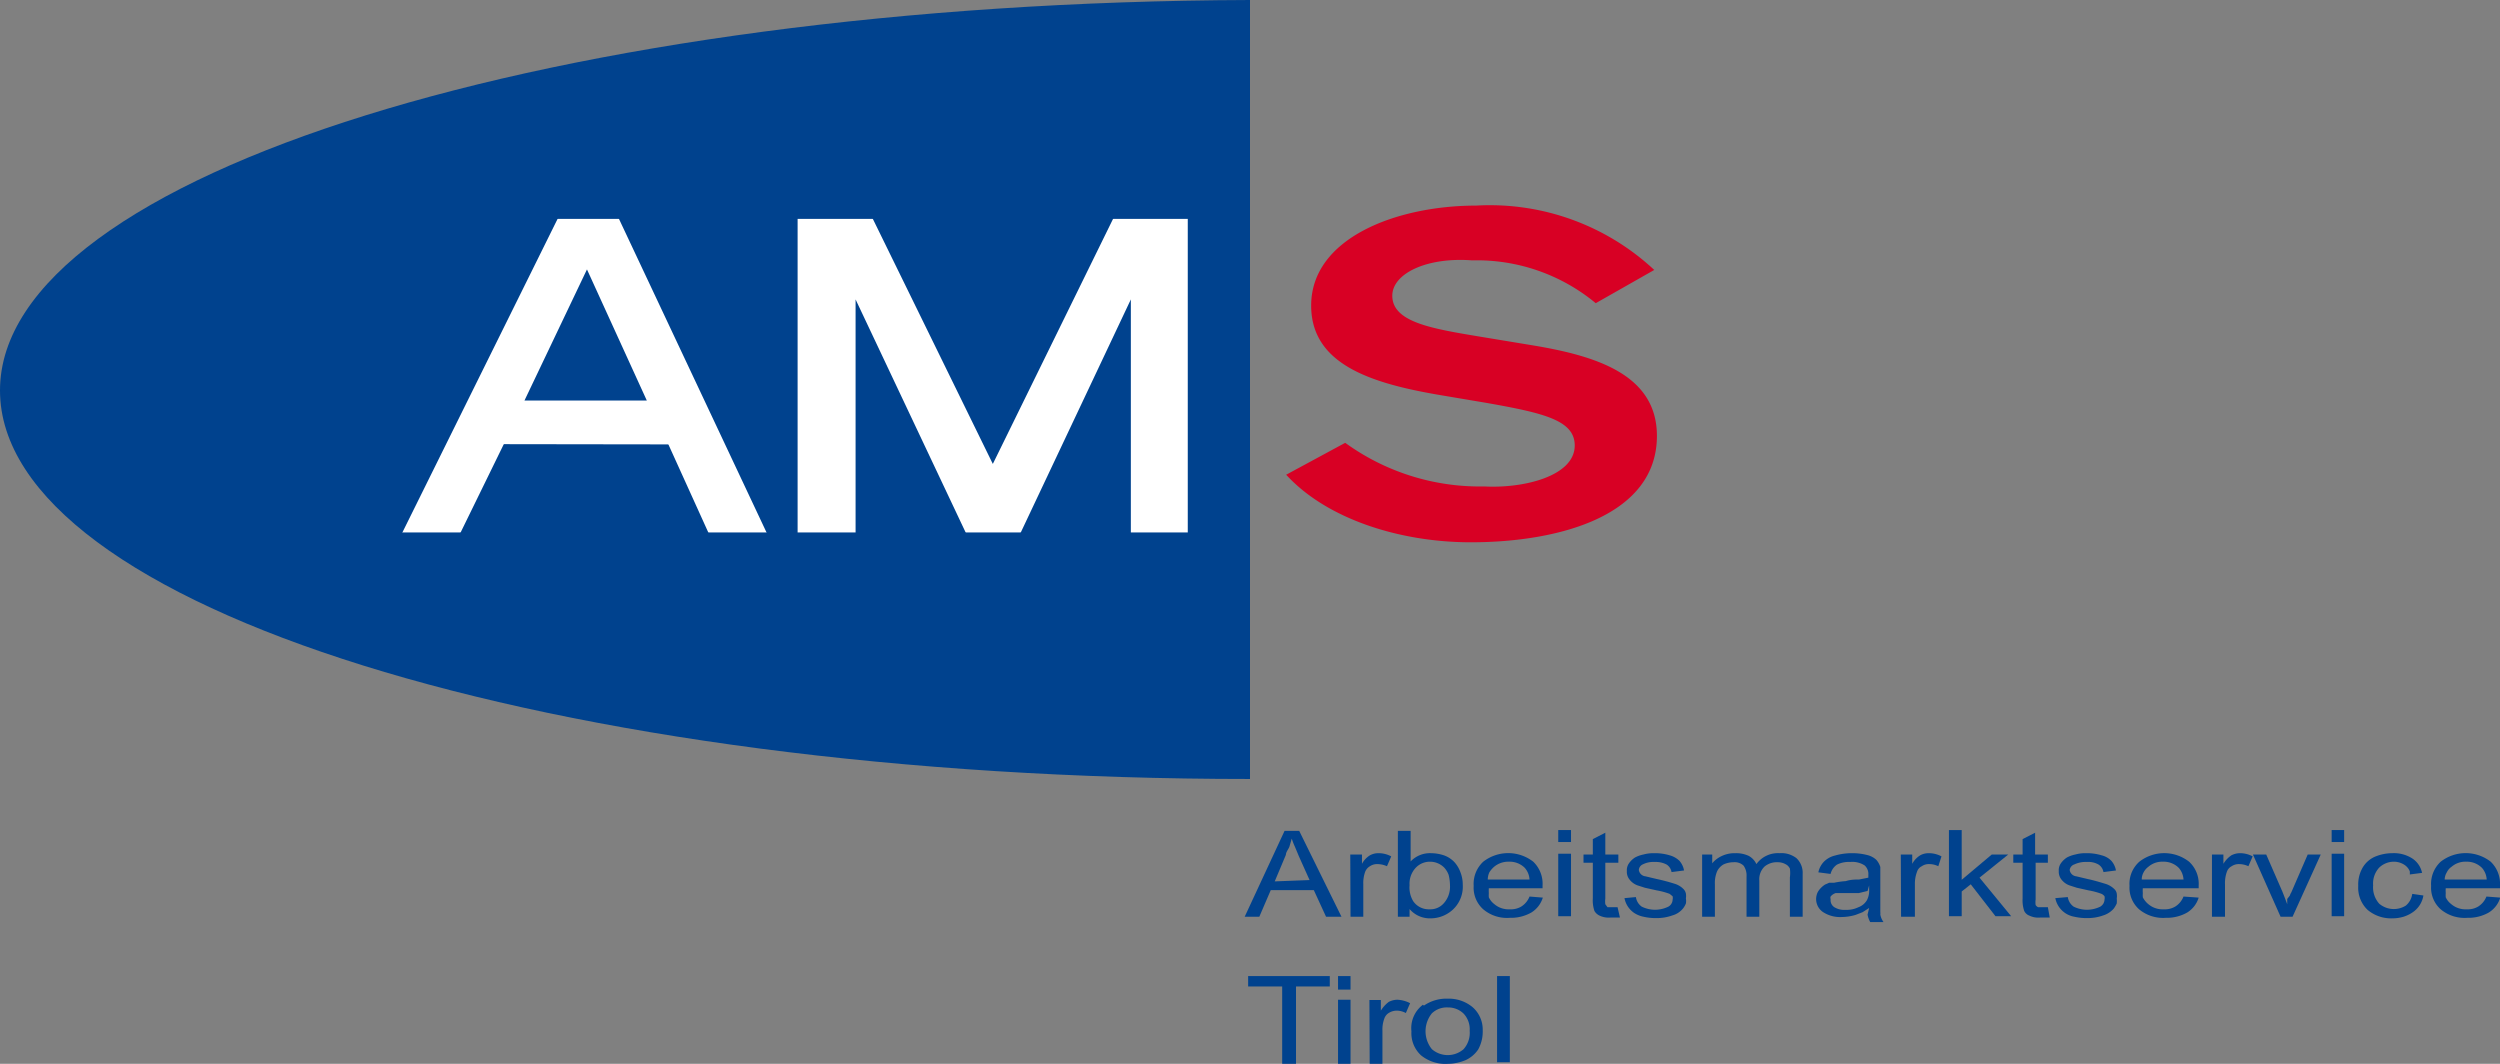 <svg xmlns="http://www.w3.org/2000/svg" viewBox="0 0 94 40">
    <rect x="0" y="0" width="94" height="40" fill="#808080" stroke="none"/>
    <defs>
        <clipPath id="clip-path">
            <rect width="94" height="40" fill="none"/>
        </clipPath>
    </defs>
    <path d="M46.93,36.7v.39h1.28V40h.52V37.09H50V36.7Z" fill="#00428e"/>
    <path d="M50.31,40h.47V37.59h-.47Zm0-2.79h.47V36.7h-.47Z" fill="#00428e"/>
    <g clip-path="url(#clip-path)">
        <path d="M48.36,17.85c1.53,1.67,4.28,2.54,6.94,2.54,3.33,0,7-1,7-4,0-2.29-2.25-3-4.64-3.4l-2-.33c-1.8-.3-3.31-.54-3.31-1.54,0-.84,1.31-1.46,3-1.33A7,7,0,0,1,60,11.4l2.2-1.25a9.06,9.06,0,0,0-6.69-2.42c-3,0-6.21,1.22-6.21,3.76,0,2.21,2.25,2.92,4.82,3.36l1.78.3c2.14.38,3.31.65,3.31,1.6,0,1.16-1.94,1.62-3.4,1.54a8.62,8.62,0,0,1-5.23-1.64Z" fill="#d80024"/>
        <path d="M47,29.29C20.74,29.29,0,22.78,0,14.68S21,.09,47,0Z" fill="#00428e"/>
    </g>
    <line x1="18.68" y1="16.53" x2="25.7" y2="16.54" fill="none" stroke="#fff" stroke-miterlimit="3.86" stroke-width="0.34"/>
    <path d="M24.32,15.06h-4.6l2.35-4.93h0Zm-9.21,5H17.3l1.78-3.64H25l1.65,3.64h2.19l-5.6-11.9H21Z" fill="#fff"/>
    <path d="M29.9,20.07H32V10.5h0l4.52,9.57h1.65l4.52-9.57h0v9.57h2V8.17H42.07l-4.74,9.66L32.6,8.17H29.9Z" fill="#fff"/>
    <path d="M29.9,20.07H32V10.5h0l4.52,9.57h1.65l4.52-9.57h0v9.57h2V8.17H42.07l-4.74,9.66L32.6,8.17H29.9Z" fill="none" stroke="#fff" stroke-miterlimit="3.86" stroke-width="0.34"/>
    <path d="M15.22,8.06H45.6m-31,12.13H45M44.83,6.32V22.26M29.82,7V22.91" fill="none" stroke="#00428e" stroke-miterlimit="3.86" stroke-width="0.34"/>
    <g clip-path="url(#clip-path)">
        <path d="M47.93,33.14l.42-1c0-.1.09-.2.13-.3l.09-.31a2.45,2.45,0,0,0,.12.31l.15.36.4.89ZM46.8,34.47h.55l.43-1H49.4l.46,1h.58l-1.59-3.23H48.3Z" fill="#00428e"/>
        <path d="M50.78,34.47h.48V33.25a1.25,1.25,0,0,1,.07-.47.42.42,0,0,1,.18-.21.48.48,0,0,1,.28-.08.9.9,0,0,1,.36.08l.16-.37a1,1,0,0,0-.49-.12.65.65,0,0,0-.31.08.84.84,0,0,0-.3.32v-.35h-.44Z" fill="#00428e"/>
        <path d="M53,33.28a.87.87,0,0,1,.23-.65.73.73,0,0,1,.54-.23.75.75,0,0,1,.53.22.81.81,0,0,1,.17.28,1.75,1.75,0,0,1,.05.4.93.93,0,0,1-.24.67.67.67,0,0,1-.53.22.71.71,0,0,1-.61-.3,1,1,0,0,1-.14-.61m0,1.19v-.29a1,1,0,0,0,.78.35,1.24,1.24,0,0,0,.86-.34,1.18,1.18,0,0,0,.36-.92,1.28,1.28,0,0,0-.09-.48,1.14,1.14,0,0,0-.23-.38,1,1,0,0,0-.39-.25,1.56,1.56,0,0,0-.48-.08,1,1,0,0,0-.77.31V31.24h-.48v3.23Z" fill="#00428e"/>
        <path d="M55.94,33.07A.66.66,0,0,1,56,32.8a.91.91,0,0,1,.18-.21.83.83,0,0,1,.56-.19.8.8,0,0,1,.59.23.72.72,0,0,1,.18.44Zm1.57.64a.78.78,0,0,1-.3.37.76.76,0,0,1-.44.11.83.83,0,0,1-.59-.2.69.69,0,0,1-.2-.25,1,1,0,0,1,0-.16,1.1,1.1,0,0,1,0-.18H58v-.1a1.15,1.15,0,0,0-.35-.9,1.53,1.53,0,0,0-1.88,0,1.14,1.14,0,0,0-.36.91,1.09,1.09,0,0,0,.36.88,1.38,1.38,0,0,0,1,.32,1.55,1.55,0,0,0,.81-.2,1,1,0,0,0,.43-.56Z" fill="#00428e"/>
    </g>
    <path d="M58.59,34.45h.48V32.1h-.48Zm0-2.79h.48v-.45h-.48Z" fill="#00428e"/>
    <g clip-path="url(#clip-path)">
        <path d="M60.82,34.11l-.21,0h-.1l-.07,0L60.36,34a.76.76,0,0,1,0-.21V32.44h.49v-.31h-.49v-.82l-.47.24v.58h-.35v.31h.35v1.34a1.24,1.24,0,0,0,.06.47.43.43,0,0,0,.2.18.79.79,0,0,0,.4.07h.17l.19,0Z" fill="#00428e"/>
        <path d="M61.08,33.77a.87.87,0,0,0,.37.56,1,1,0,0,0,.35.14,2,2,0,0,0,.48.05,1.72,1.72,0,0,0,.6-.1.78.78,0,0,0,.4-.26.72.72,0,0,0,.11-.19.58.58,0,0,0,0-.19.61.61,0,0,0,0-.18.35.35,0,0,0-.08-.16.79.79,0,0,0-.31-.2,7.1,7.1,0,0,0-.71-.19l-.42-.1a.28.28,0,0,1-.25-.24.25.25,0,0,1,.15-.21.9.9,0,0,1,.46-.09.86.86,0,0,1,.44.1.42.42,0,0,1,.18.28l.47-.06a.75.75,0,0,0-.17-.36.85.85,0,0,0-.37-.21,1.89,1.89,0,0,0-.58-.08,1.44,1.44,0,0,0-.41.05,1.15,1.15,0,0,0-.31.11.8.8,0,0,0-.23.22.44.44,0,0,0-.08.29.46.46,0,0,0,.1.32.67.67,0,0,0,.3.22l.28.09.45.1a2.62,2.62,0,0,1,.48.13l.11.09a.28.28,0,0,1,0,.13.31.31,0,0,1-.16.26,1.13,1.13,0,0,1-1,0,.53.53,0,0,1-.22-.36Z" fill="#00428e"/>
        <path d="M64,34.47h.48V33.25a1.13,1.13,0,0,1,.08-.48.59.59,0,0,1,.25-.27.91.91,0,0,1,.37-.08.48.48,0,0,1,.38.13.64.64,0,0,1,.11.4v1.52h.48V33.11a.66.66,0,0,1,.2-.53.72.72,0,0,1,.49-.16.59.59,0,0,1,.29.07.35.35,0,0,1,.17.17,1.24,1.24,0,0,1,0,.33v1.48h.48V32.86a.76.76,0,0,0-.23-.59.92.92,0,0,0-.64-.19,1,1,0,0,0-.87.41.67.67,0,0,0-.29-.31,1.13,1.13,0,0,0-.51-.1,1.12,1.12,0,0,0-.51.11,1,1,0,0,0-.35.27v-.33H64Z" fill="#00428e"/>
        <path d="M70.28,33.29v.15a.78.78,0,0,1-.08.4.61.61,0,0,1-.32.27,1,1,0,0,1-.49.1.71.71,0,0,1-.42-.1.31.31,0,0,1-.14-.26,0,0,0,0,1,0-.05.07.07,0,0,1,0,0,.13.13,0,0,1,0-.09.41.41,0,0,1,.19-.13l.16,0,.24,0,.26,0,.21,0,.33-.08m0,.89a.94.94,0,0,0,.1.28h.5a.7.7,0,0,1-.12-.28.44.44,0,0,0,0-.1V32.74l0-.14a.72.72,0,0,0-.15-.27.75.75,0,0,0-.34-.18,2.25,2.25,0,0,0-.58-.07,2.3,2.3,0,0,0-.64.09.85.85,0,0,0-.42.24.81.81,0,0,0-.2.39l.46.06a.59.59,0,0,1,.24-.35,1,1,0,0,1,.5-.1.85.85,0,0,1,.54.13.43.43,0,0,1,.14.35V33l-.35.07c-.15,0-.31,0-.5.06a3,3,0,0,0-.43.06l-.13,0-.06,0-.16.07a.88.88,0,0,0-.24.23.51.51,0,0,0-.07.15.59.59,0,0,0,.23.65,1.17,1.17,0,0,0,.71.19,1.88,1.88,0,0,0,.52-.08l.26-.1.25-.16" fill="#00428e"/>
        <path d="M71.48,34.47H72V33.25a1.26,1.26,0,0,1,.08-.47.34.34,0,0,1,.18-.21.45.45,0,0,1,.27-.08.78.78,0,0,1,.35.08L73,32.2a1,1,0,0,0-.49-.12.65.65,0,0,0-.31.08.84.84,0,0,0-.3.32v-.35h-.43Z" fill="#00428e"/>
    </g>
    <path d="M73.28,34.45h.48v-.93l.34-.27.93,1.2h.59L74.43,33l1.08-.87h-.62l-1.13.95V31.21h-.48Z" fill="#00428e"/>
    <g clip-path="url(#clip-path)">
        <path d="M77,34.11l-.21,0h-.09l-.07,0a.24.24,0,0,1-.09-.08.75.75,0,0,1,0-.21V32.44H77v-.31h-.48v-.82l-.47.24v.58h-.35v.31h.35v1.34a1.24,1.24,0,0,0,.06.47.35.35,0,0,0,.2.18.77.77,0,0,0,.4.07h.17l.19,0Z" fill="#00428e"/>
        <path d="M77.28,33.77a.88.88,0,0,0,.72.7,2,2,0,0,0,.48.05,1.72,1.72,0,0,0,.6-.1.87.87,0,0,0,.4-.26,1.18,1.18,0,0,0,.11-.19,1.06,1.06,0,0,0,0-.19.58.58,0,0,0,0-.18.3.3,0,0,0-.08-.16.83.83,0,0,0-.32-.2c-.23-.07-.46-.14-.7-.19l-.42-.1a.28.28,0,0,1-.25-.24A.26.26,0,0,1,78,32.5a1,1,0,0,1,.47-.09.77.77,0,0,1,.44.1.42.42,0,0,1,.18.28l.47-.06a.75.75,0,0,0-.17-.36.76.76,0,0,0-.37-.21,1.89,1.89,0,0,0-.58-.08,1.4,1.4,0,0,0-.41.05,1.15,1.15,0,0,0-.31.11.8.8,0,0,0-.23.22.44.44,0,0,0-.08.29.47.47,0,0,0,.1.32.67.67,0,0,0,.3.22l.28.09.45.1a2.62,2.62,0,0,1,.48.13.31.31,0,0,1,.11.09.27.27,0,0,1,0,.12.32.32,0,0,1-.16.27,1.13,1.13,0,0,1-1,0,.53.53,0,0,1-.22-.36Z" fill="#00428e"/>
        <path d="M80.53,33.07a.54.54,0,0,1,.07-.27.6.6,0,0,1,.18-.21.79.79,0,0,1,.55-.19.8.8,0,0,1,.59.23.72.72,0,0,1,.18.44Zm1.57.64a.78.78,0,0,1-.3.37.76.76,0,0,1-.44.11.83.83,0,0,1-.59-.2.82.82,0,0,1-.2-.25,1,1,0,0,1,0-.16,1.09,1.09,0,0,1,0-.18h2.1v-.1a1.13,1.13,0,0,0-.36-.9,1.52,1.52,0,0,0-1.87,0,1.11,1.11,0,0,0-.37.91,1.09,1.09,0,0,0,.36.88,1.41,1.41,0,0,0,1,.32,1.55,1.55,0,0,0,.81-.2,1,1,0,0,0,.43-.56Z" fill="#00428e"/>
        <path d="M83.17,34.47h.49V33.25a1.25,1.25,0,0,1,.07-.47.37.37,0,0,1,.18-.21.48.48,0,0,1,.28-.08.85.85,0,0,1,.35.08l.16-.37a1,1,0,0,0-.49-.12.71.71,0,0,0-.31.08,1,1,0,0,0-.3.32v-.35h-.43Z" fill="#00428e"/>
        <path d="M85.75,34.47h.45l1.06-2.34h-.49l-.62,1.43a.38.38,0,0,0-.05.11L86,33.8,86,34l-.09-.24-.09-.23-.61-1.4h-.5Z" fill="#00428e"/>
    </g>
    <path d="M87.67,34.45h.47V32.1h-.47Zm0-2.79h.47v-.45h-.47Z" fill="#00428e"/>
    <g clip-path="url(#clip-path)">
        <path d="M51.49,37.6h.43V38a1.18,1.18,0,0,1,.3-.33.72.72,0,0,1,.32-.08,1.15,1.15,0,0,1,.48.13l-.16.37a.73.73,0,0,0-.35-.09.57.57,0,0,0-.28.08.4.4,0,0,0-.18.22,1.17,1.17,0,0,0-.07.46V40H51.5Z" fill="#00428e"/>
        <path d="M53.84,39.45a.91.91,0,0,0,1.19,0,.92.92,0,0,0,.23-.69.86.86,0,0,0-.23-.65.83.83,0,0,0-.59-.23.81.81,0,0,0-.6.22,1.07,1.07,0,0,0,0,1.35m-.3-1.64a1.48,1.48,0,0,1,.89-.26,1.4,1.4,0,0,1,.94.32,1.12,1.12,0,0,1,.38.87,1.39,1.39,0,0,1-.17.72,1.15,1.15,0,0,1-.47.4,1.8,1.8,0,0,1-.68.14,1.45,1.45,0,0,1-1-.32,1.13,1.13,0,0,1-.36-.9,1.1,1.1,0,0,1,.43-1" fill="#00428e"/>
    </g>
    <rect x="56.29" y="36.7" width="0.48" height="3.24" fill="#00428e"/>
    <g clip-path="url(#clip-path)">
        <path d="M90.7,33.61a.69.69,0,0,1-.24.44.85.85,0,0,1-1-.07.92.92,0,0,1-.23-.69.88.88,0,0,1,.23-.67A.8.8,0,0,1,90,32.4a.73.73,0,0,1,.41.12.54.54,0,0,1,.15.15.47.47,0,0,1,.05.1s0,.07,0,.11l.46-.06a.86.86,0,0,0-.38-.55,1.28,1.28,0,0,0-.74-.19,1.71,1.71,0,0,0-.67.14,1,1,0,0,0-.46.43,1.26,1.26,0,0,0-.15.66,1.15,1.15,0,0,0,.35.9,1.37,1.37,0,0,0,.93.32,1.47,1.47,0,0,0,.42-.06,1.27,1.27,0,0,0,.35-.17.94.94,0,0,0,.4-.63Z" fill="#00428e"/>
        <path d="M91.92,33.07A.54.54,0,0,1,92,32.8a.52.52,0,0,1,.18-.21.79.79,0,0,1,.55-.19.8.8,0,0,1,.59.23.72.72,0,0,1,.18.44Zm1.57.64a.78.78,0,0,1-.3.37.76.76,0,0,1-.44.11.83.83,0,0,1-.59-.2.69.69,0,0,1-.2-.25,1,1,0,0,1,0-.16,1.1,1.1,0,0,1,0-.18H94v-.1a1.15,1.15,0,0,0-.35-.9,1.53,1.53,0,0,0-1.88,0,1.14,1.14,0,0,0-.36.91,1.09,1.09,0,0,0,.36.88,1.4,1.4,0,0,0,1,.32,1.55,1.55,0,0,0,.81-.2,1,1,0,0,0,.43-.56Z" fill="#00428e"/>
    </g>
</svg>